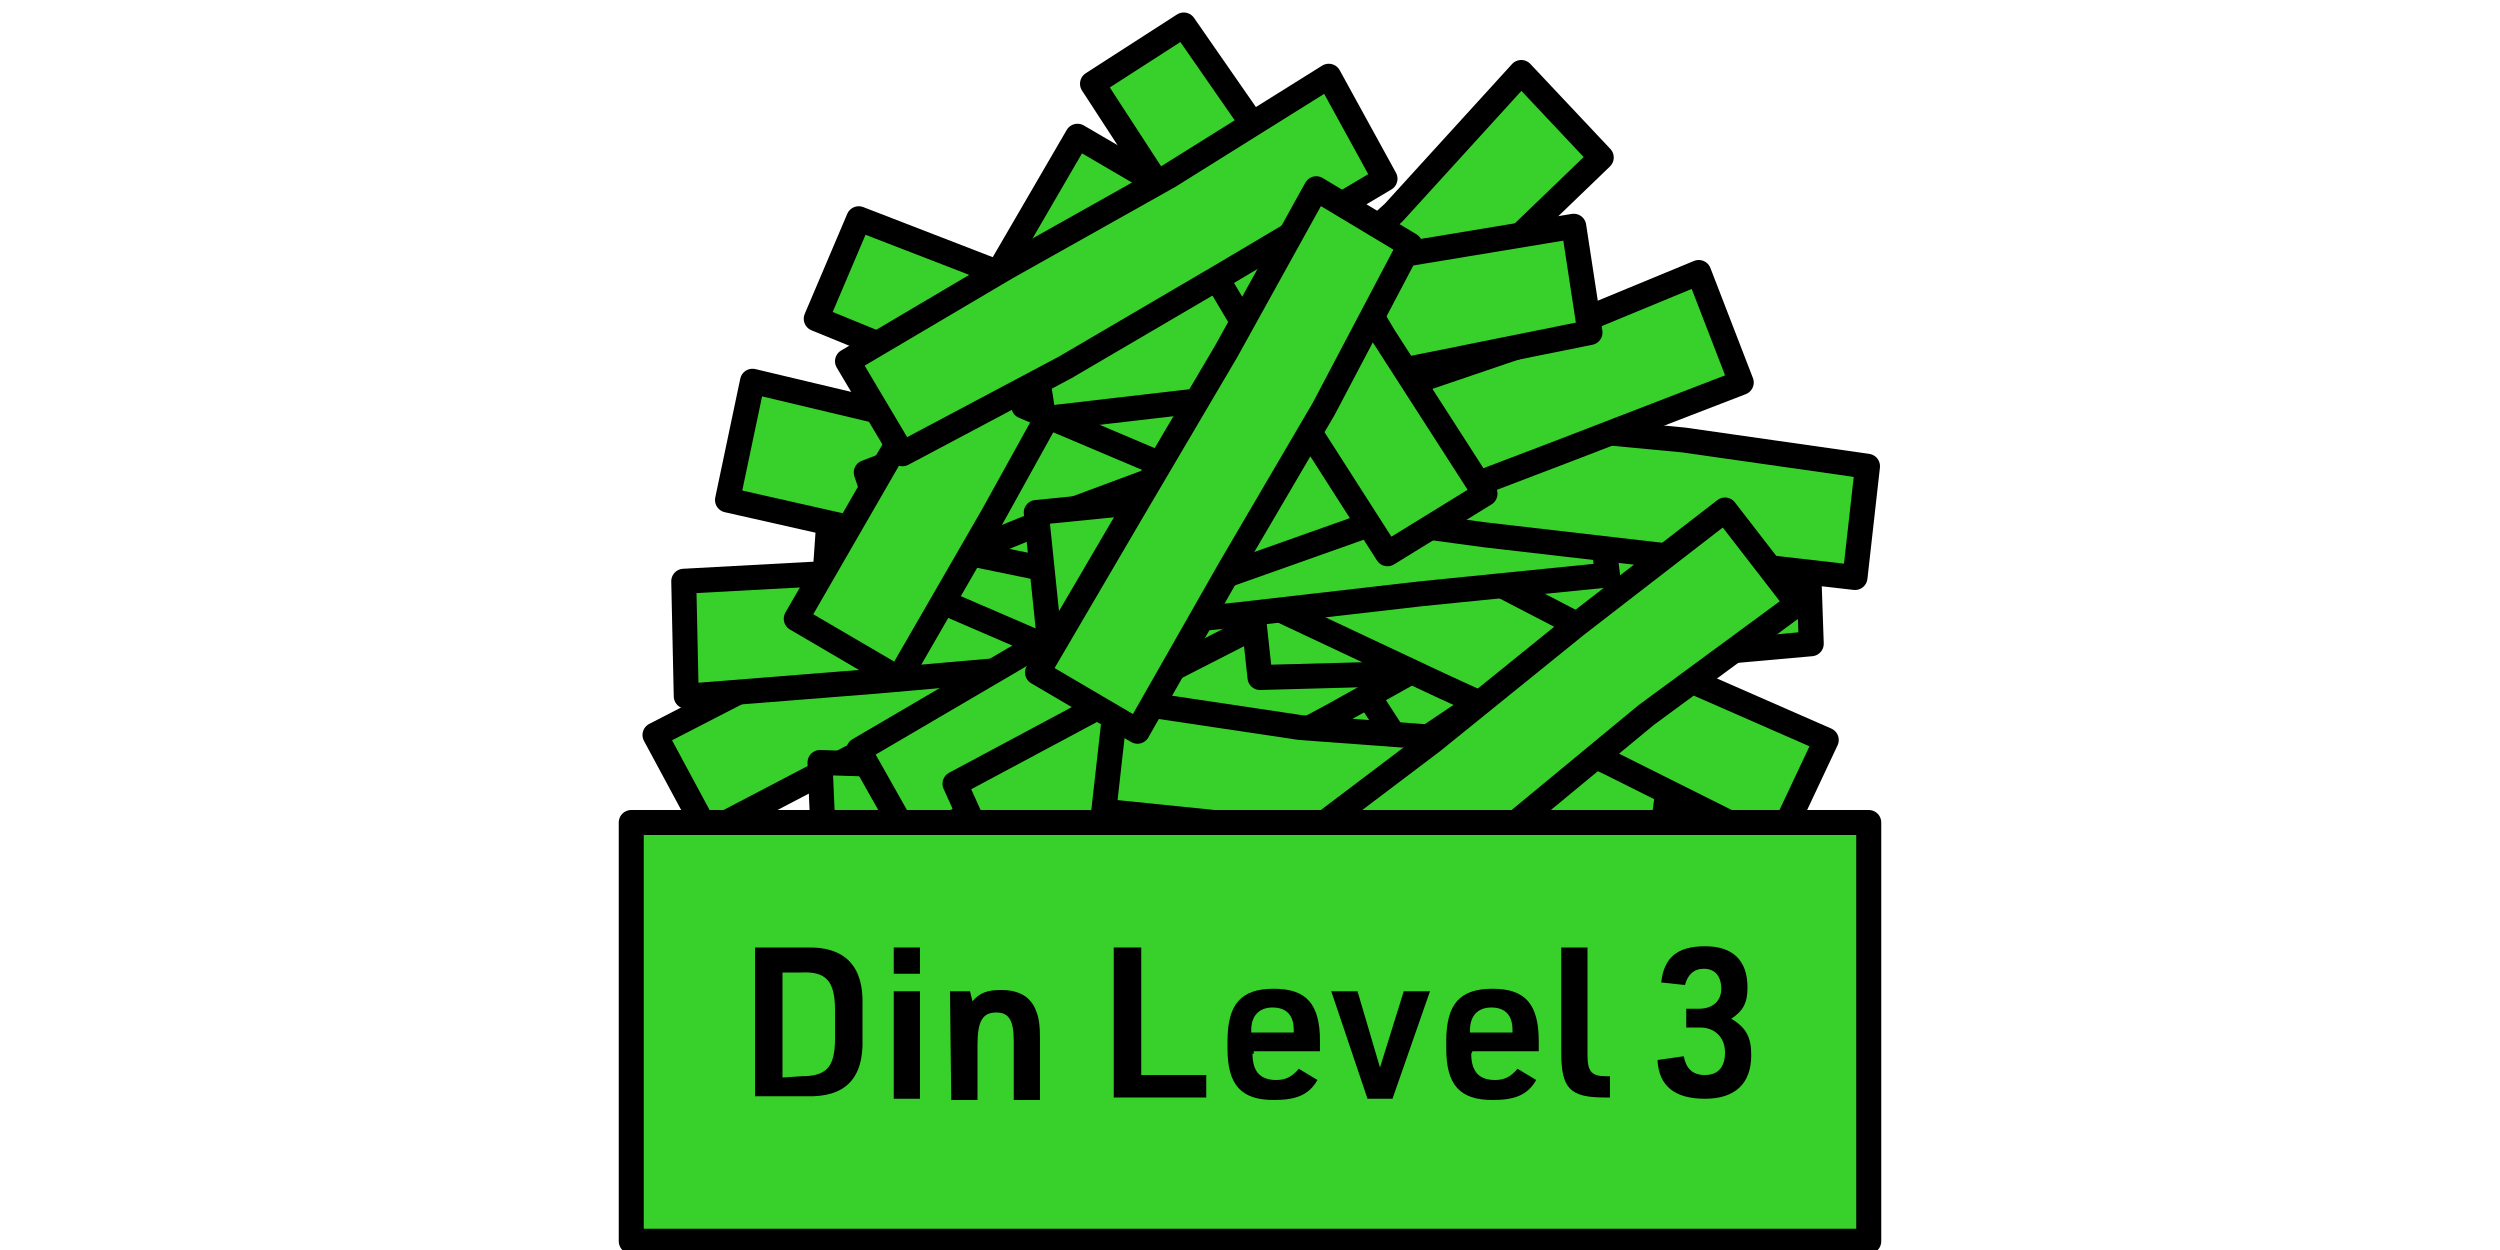 <?xml version="1.0" encoding="utf-8"?>
<!-- Generator: Adobe Illustrator 22.0.1, SVG Export Plug-In . SVG Version: 6.00 Build 0)  -->
<svg version="1.1" id="Layer_1" xmlns="http://www.w3.org/2000/svg" xmlns:xlink="http://www.w3.org/1999/xlink" x="0px" y="0px"
	 width="200px" height="100px" viewBox="0 0 200 100" style="enable-background:new 0 0 200 100;" xml:space="preserve">
<style type="text/css">
	.st0{fill:#38D12C;}
	.st1{fill:none;stroke:#000000;stroke-width:2;stroke-linecap:round;stroke-linejoin:round;stroke-miterlimit:10;}
	.st2{fill:none;}
	.st3{enable-background:new    ;}
</style>
<g>
	<g>
		<g>
			<g>
				<polygon class="st0" points="68.7,17.5 82.4,22.8 96.1,28.8 109.8,34.2 106.5,42.8 92.6,37.2 79,31.1 65.3,25.5 				"/>
				<polygon class="st1" points="68.7,17.5 82.4,22.8 96.1,28.8 109.8,34.2 106.5,42.8 92.6,37.2 79,31.1 65.3,25.5 				"/>
			</g>
			<g>
				<polygon class="st0" points="52.4,58.8 65.6,52 79,45.5 92.1,38.3 95.9,46.3 83.1,53.5 69.6,59.8 56.6,66.6 				"/>
				<polygon class="st1" points="52.4,58.8 65.6,52 79,45.5 92.1,38.3 95.9,46.3 83.1,53.5 69.6,59.8 56.6,66.6 				"/>
			</g>
			<g>
				<polygon class="st0" points="54.7,46.5 69.4,45.7 84.3,44.7 99,43.8 99.9,53 84.8,53.2 70,54.5 54.9,55.7 				"/>
				<polygon class="st1" points="54.7,46.5 69.4,45.7 84.3,44.7 99,43.8 99.9,53 84.8,53.2 70,54.5 54.9,55.7 				"/>
			</g>
			<g>
				<polygon class="st0" points="90.2,37.8 100.5,27 111.5,17 121.7,5.8 128.1,12.6 117.4,22.9 107,33.5 96.7,44.3 				"/>
				<polygon class="st1" points="90.2,37.8 100.5,27 111.5,17 121.7,5.8 128.1,12.6 117.4,22.9 107,33.5 96.7,44.3 				"/>
			</g>
			<g>
				<polygon class="st0" points="66.6,37.5 81.6,39.3 96.4,39.7 111.2,41 110.7,50.2 95.8,48.8 81,47.7 65.9,47.5 				"/>
				<polygon class="st1" points="66.6,37.5 81.6,39.3 96.4,39.7 111.2,41 110.7,50.2 95.8,48.8 81,47.7 65.9,47.5 				"/>
			</g>
			<g>
				<polygon class="st0" points="65.6,61 80.7,61.5 95.5,61.2 110.6,61 110.2,70.2 95.5,70.8 80.7,70.3 66,70.2 				"/>
				<polygon class="st1" points="65.6,61 80.7,61.5 95.5,61.2 110.6,61 110.2,70.2 95.5,70.8 80.7,70.3 66,70.2 				"/>
			</g>
			<g>
				<polygon class="st0" points="78.1,38.8 91.8,45 105,51.7 118.2,58.2 114.7,66.7 101.4,59.5 87.8,53.5 73.9,47.5 				"/>
				<polygon class="st1" points="78.1,38.8 91.8,45 105,51.7 118.2,58.2 114.7,66.7 101.4,59.5 87.8,53.5 73.9,47.5 				"/>
			</g>
			<g>
				<polygon class="st0" points="60.2,30.5 74.9,34 89.4,37 103.9,40.5 101.8,49.3 87.4,46.3 72.8,43.3 58.2,40 				"/>
				<polygon class="st1" points="60.2,30.5 74.9,34 89.4,37 103.9,40.5 101.8,49.3 87.4,46.3 72.8,43.3 58.2,40 				"/>
			</g>
			<g>
				<polygon class="st0" points="80.1,31.8 94.9,33.3 109.6,35.2 124.5,37 123.1,45.8 108.5,44.5 93.8,42.2 79,40.8 				"/>
				<polygon class="st1" points="80.1,31.8 94.9,33.3 109.6,35.2 124.5,37 123.1,45.8 108.5,44.5 93.8,42.2 79,40.8 				"/>
			</g>
			<g>
				<polygon class="st0" points="69.3,37.8 83,32.5 96.9,27.3 110.7,22.5 114,30.5 100,35.5 86,40.7 72.2,46.3 				"/>
				<polygon class="st1" points="69.3,37.8 83,32.5 96.9,27.3 110.7,22.5 114,30.5 100,35.5 86,40.7 72.2,46.3 				"/>
			</g>
			<g>
				<polygon class="st0" points="96.1,17.8 104.4,30 112.1,42.7 119.7,55.3 112.4,60.2 104.3,47.7 96.7,34.8 88.3,22.5 				"/>
				<polygon class="st1" points="96.1,17.8 104.4,30 112.1,42.7 119.7,55.3 112.4,60.2 104.3,47.7 96.7,34.8 88.3,22.5 				"/>
			</g>
			<g>
				<polygon class="st0" points="68.7,60 81.5,52.5 94.2,44.8 107.1,37.5 111.5,45.3 98.8,52.8 85.7,60 73.1,67.8 				"/>
				<polygon class="st1" points="68.7,60 81.5,52.5 94.2,44.8 107.1,37.5 111.5,45.3 98.8,52.8 85.7,60 73.1,67.8 				"/>
			</g>
			<g>
				<polygon class="st0" points="93.9,15.4 86.6,28.3 79.4,41.3 71.9,54.3 63.7,49.5 71.2,36.5 78.7,23.8 86.2,10.9 				"/>
				<polygon class="st1" points="93.9,15.4 86.6,28.3 79.4,41.3 71.9,54.3 63.7,49.5 71.2,36.5 78.7,23.8 86.2,10.9 				"/>
			</g>
			<g>
				<polygon class="st0" points="85.4,24.4 99.2,29.6 112.9,35.3 126.3,41.3 123.1,49.2 109.6,43.5 95.6,38.3 81.9,32.5 				"/>
				<polygon class="st1" points="85.4,24.4 99.2,29.6 112.9,35.3 126.3,41.3 123.1,49.2 109.6,43.5 95.6,38.3 81.9,32.5 				"/>
			</g>
			<g>
				<polygon class="st0" points="76.4,62.7 89.3,55.8 102.6,49 115.8,42 119.6,50 106.7,57.2 93.7,64.2 80.2,71.1 				"/>
				<polygon class="st1" points="76.4,62.7 89.3,55.8 102.6,49 115.8,42 119.6,50 106.7,57.2 93.7,64.2 80.2,71.1 				"/>
			</g>
			<g>
				<polygon class="st0" points="99.8,45 114.9,44.3 129.7,43.3 144.6,42.8 144.9,51.5 130.3,52.8 115.5,53.8 100.8,54.2 				"/>
				<polygon class="st1" points="99.8,45 114.9,44.3 129.7,43.3 144.6,42.8 144.9,51.5 130.3,52.8 115.5,53.8 100.8,54.2 				"/>
			</g>
			<g>
				<polygon class="st0" points="89.3,56 104,58.2 118.9,59.3 133.7,61.2 132.5,70.3 117.8,68.6 103,66.4 88.3,64.9 				"/>
				<polygon class="st1" points="89.3,56 104,58.2 118.9,59.3 133.7,61.2 132.5,70.3 117.8,68.6 103,66.4 88.3,64.9 				"/>
			</g>
			<g>
				<polygon class="st0" points="105.5,40.3 119.1,46.3 132.4,53.2 146.1,59.2 142.1,67.7 128.7,61 115.2,54.8 101.8,48.5 				"/>
				<polygon class="st1" points="105.5,40.3 119.1,46.3 132.4,53.2 146.1,59.2 142.1,67.7 128.7,61 115.2,54.8 101.8,48.5 				"/>
			</g>
			<g>
				<polygon class="st0" points="82.9,41 97.9,39.5 112.7,37.8 127.5,36.8 128.6,46 113.7,47.5 98.9,49.2 83.9,50.7 				"/>
				<polygon class="st1" points="82.9,41 97.9,39.5 112.7,37.8 127.5,36.8 128.6,46 113.7,47.5 98.9,49.2 83.9,50.7 				"/>
			</g>
			<g>
				<polygon class="st0" points="105.2,31.8 119.9,33.8 134.7,35.2 149.4,37.3 148.4,46.2 133.6,44.5 118.9,42.8 104.1,40.8 				"/>
				<polygon class="st1" points="105.2,31.8 119.9,33.8 134.7,35.2 149.4,37.3 148.4,46.2 133.6,44.5 118.9,42.8 104.1,40.8 				"/>
			</g>
			<g>
				<polygon class="st0" points="94.2,37.7 108,32.3 122.1,27.5 135.9,21.8 139.3,30.6 125.3,36 111.4,41.3 97.3,46.3 				"/>
				<polygon class="st1" points="94.2,37.7 108,32.3 122.1,27.5 135.9,21.8 139.3,30.6 125.3,36 111.4,41.3 97.3,46.3 				"/>
			</g>
			<g>
				<polygon class="st0" points="82.2,25 96.6,22.1 111.4,20.5 125.9,18.1 127.2,26.6 112.8,29.5 98.1,31.8 83.5,33.5 				"/>
				<polygon class="st1" points="82.2,25 96.6,22.1 111.4,20.5 125.9,18.1 127.2,26.6 112.8,29.5 98.1,31.8 83.5,33.5 				"/>
			</g>
			<g>
				<polygon class="st0" points="94.7,2 103.1,14.1 110.7,26.9 118.8,39.5 111,44.3 103,31.8 95.4,19 87.4,6.7 				"/>
				<polygon class="st1" points="94.7,2 103.1,14.1 110.7,26.9 118.8,39.5 111,44.3 103,31.8 95.4,19 87.4,6.7 				"/>
			</g>
			<g>
				<polygon class="st0" points="102.7,68.3 114.6,59.3 126.1,50 138,40.8 143.8,48.3 131.7,57.2 120.2,66.7 108.2,75.7 				"/>
				<polygon class="st1" points="102.7,68.3 114.6,59.3 126.1,50 138,40.8 143.8,48.3 131.7,57.2 120.2,66.7 108.2,75.7 				"/>
			</g>
			<g>
				<polygon class="st0" points="67.8,28.9 80.5,21.4 93.5,14.1 106.3,6.1 110.8,14.3 98,21.9 85.2,29.4 72.2,36.3 				"/>
				<polygon class="st1" points="67.8,28.9 80.5,21.4 93.5,14.1 106.3,6.1 110.8,14.3 98,21.9 85.2,29.4 72.2,36.3 				"/>
			</g>
			<g>
				<polygon class="st0" points="112.8,19.6 105.9,32.7 98.4,45.5 91,58.5 83,53.8 90.5,41 98.1,28.1 105.3,15.1 				"/>
				<polygon class="st1" points="112.8,19.6 105.9,32.7 98.4,45.5 91,58.5 83,53.8 90.5,41 98.1,28.1 105.3,15.1 				"/>
			</g>
		</g>
	</g>
	<g>
		<rect x="50.5" y="65.8" class="st0" width="99" height="33.5"/>
		<rect x="50.5" y="65.8" class="st1" width="99" height="33.5"/>
	</g>
	<g>
		<polygon class="st2" points="56.6,76.3 70.8,76.3 85.4,75.3 99.9,76.2 114.5,74.9 129,75.2 144.1,75.3 144.2,89.8 129.1,88.7 
			114.5,89.7 100,89.7 85.4,88.6 70.9,88.8 56.6,88.9 		"/>
	</g>
	<g class="st3">
		<path d="M60.4,75.8h4.1c3.1-0.1,4.6,1.5,4.5,4.6v2.7c0.1,3.2-1.4,4.7-4.5,4.6h-4.1V75.8z M64.1,86.1c2,0,2.7-0.7,2.7-3v-2.3
			c0-2.3-0.7-3.1-2.7-3h-1.5v8.4L64.1,86.1L64.1,86.1z"/>
		<path d="M71.5,75.8h2.1v2.1h-2.1V75.8z M71.5,79.3h2.1v8.6h-2.1V79.3z"/>
		<path d="M76,79.3h1.6l0.2,0.8c0.6-0.7,1.2-0.9,2.3-0.9c1.5,0,2.4,0.6,2.8,1.7c0.2,0.5,0.3,1.1,0.3,2.2v4.9h-2.1v-4.7
			c0-1.7-0.4-2.3-1.4-2.3c-1.1,0-1.5,0.7-1.5,2.6v4.4h-2.1L76,79.3L76,79.3z"/>
		<path d="M89.1,75.8h2.2V86h5.2v1.8h-7.4V75.8z"/>
		<path d="M100.2,84.3c0,1.4,0.6,2.1,1.9,2.1c0.8,0,1.3-0.3,1.8-0.9l1.5,0.9c-0.7,1.2-1.7,1.6-3.5,1.6c-2.6,0-3.7-1.2-3.7-4.1v-0.6
			c0-3,1.1-4.2,3.7-4.2s3.7,1.2,3.7,4.2v0.8h-5.3v0.2H100.2z M103.5,82.6v-0.2c0-1.2-0.6-1.8-1.7-1.8c-1.1,0-1.7,0.7-1.7,1.8v0.2
			H103.5z"/>
		<path d="M106.5,79.3h2.1l1.8,6.1l1.9-6.1h2.1l-3,8.6h-2L106.5,79.3z"/>
		<path d="M117.7,84.3c0,1.4,0.6,2.1,1.9,2.1c0.8,0,1.3-0.3,1.8-0.9l1.5,0.9c-0.7,1.2-1.7,1.6-3.5,1.6c-2.6,0-3.7-1.2-3.7-4.1v-0.6
			c0-3,1.1-4.2,3.7-4.2s3.7,1.2,3.7,4.2v0.8h-5.3L117.7,84.3L117.7,84.3z M121,82.6v-0.2c0-1.2-0.6-1.8-1.7-1.8s-1.7,0.7-1.7,1.8
			v0.2H121z"/>
		<path d="M127,75.8v8.6c0,1.3,0.3,1.7,1.5,1.7h0.3v1.7h-0.4c-2.8,0-3.5-0.7-3.5-3.6v-8.4C124.9,75.8,127,75.8,127,75.8z"/>
		<path d="M135,80.7h0.9c1.1,0,1.8-0.6,1.8-1.6s-0.5-1.6-1.4-1.6c-0.8,0-1.3,0.5-1.5,1.3l-1.9-0.2c0.2-2,1.3-2.9,3.5-2.9
			c2.2,0,3.4,1.1,3.4,3.3c0,1.3-0.4,1.9-1.3,2.5c1.2,0.7,1.6,1.5,1.6,2.9c0,2.3-1.3,3.5-3.7,3.5s-3.7-1-3.8-3.1l2.1-0.3
			c0.2,1,0.7,1.5,1.7,1.5c1.1,0,1.6-0.7,1.6-1.8c0-1.2-0.8-2-2-2h-1.1v-1.5H135z"/>
	</g>
</g>
</svg>
